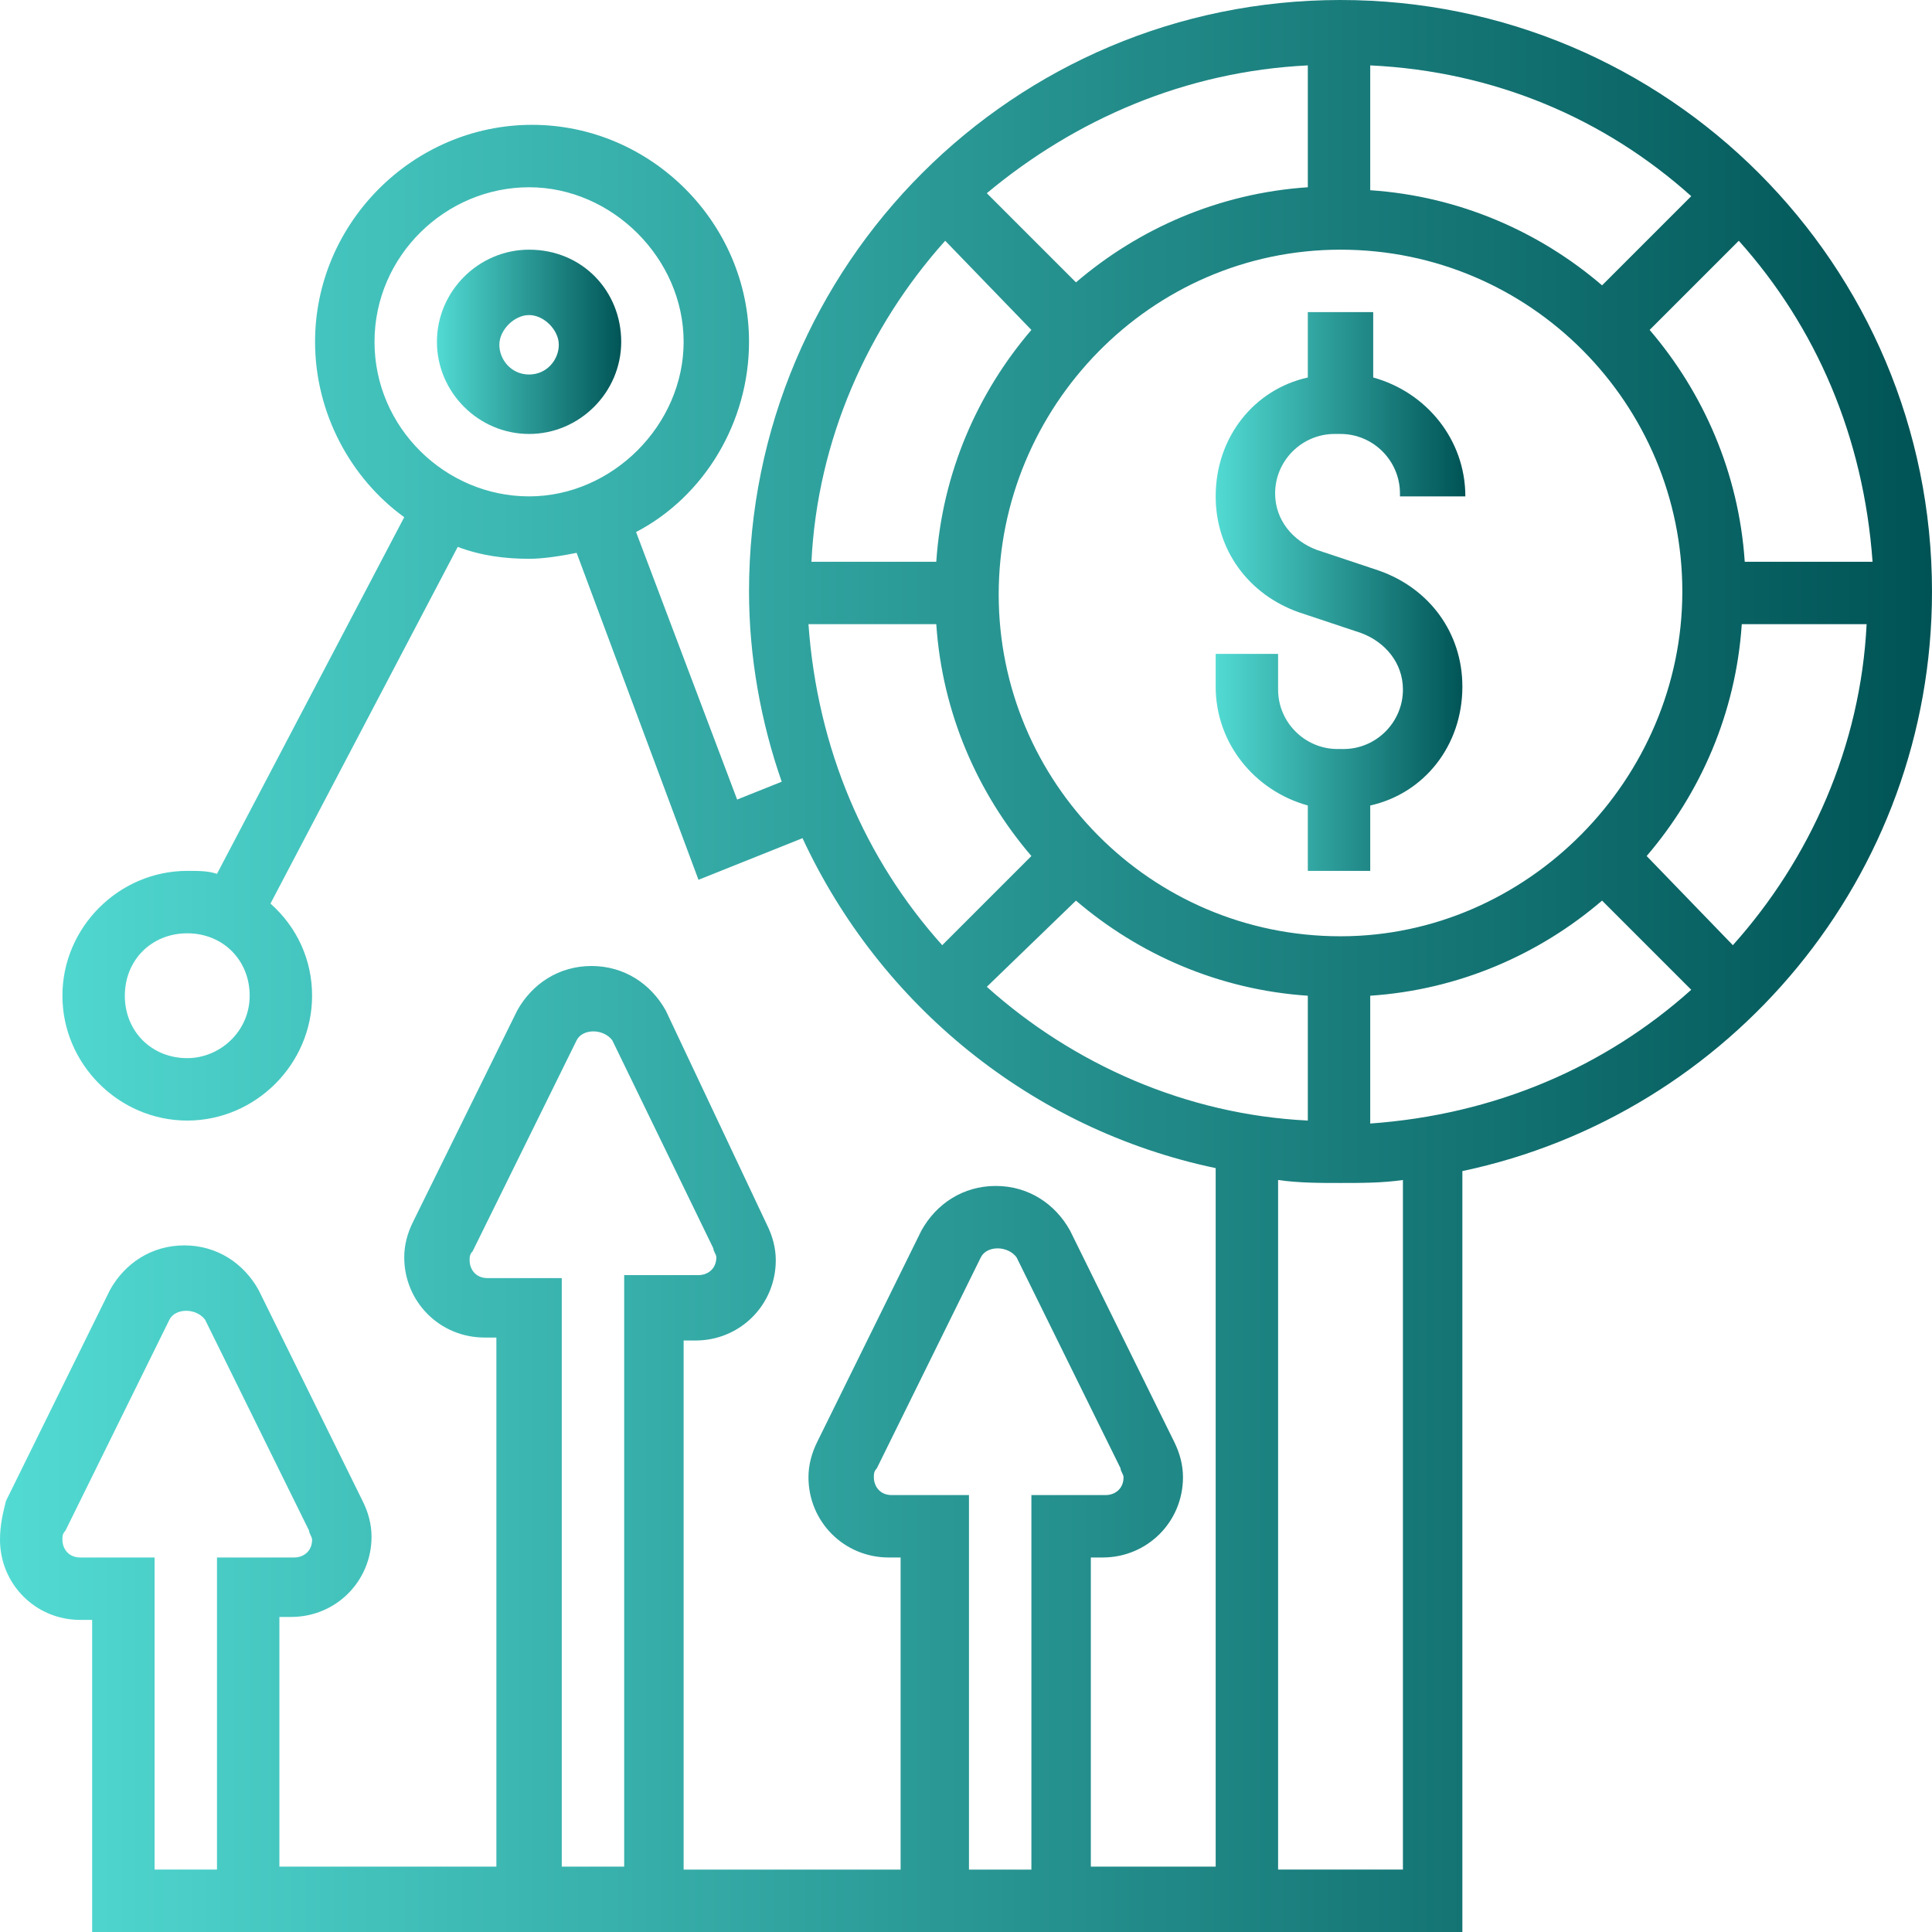 <svg xmlns="http://www.w3.org/2000/svg" xmlns:xlink="http://www.w3.org/1999/xlink" id="Layer_5" x="0px" y="0px" viewBox="0 0 65 65" style="enable-background:new 0 0 65 65;" xml:space="preserve"><style type="text/css">	.st0{fill:url(#SVGID_1_);}	.st1{fill:url(#SVGID_00000183947812118271793230000005503250039463583889_);}	.st2{fill:url(#SVGID_00000091715937079967080940000016367099416174537620_);}</style><g>	<linearGradient id="SVGID_1_" gradientUnits="userSpaceOnUse" x1="40.887" y1="19.919" x2="49.274" y2="19.919">		<stop offset="0" style="stop-color:#52DBD3"></stop>		<stop offset="1" style="stop-color:#005355"></stop>	</linearGradient>	<path class="st0" d="M49.3,16.7c0-1.9-1.3-3.5-3.1-4v-2.2H44v2.2c-1.8,0.4-3.1,2-3.1,4c0,1.8,1.1,3.3,2.8,3.9l2.1,0.7  c0.8,0.3,1.4,1,1.4,1.9c0,1.1-0.9,2-2,2H45c-1.1,0-2-0.9-2-2V22h-2.1v1.1c0,1.9,1.3,3.5,3.1,4v2.2h2.1v-2.2c1.8-0.4,3.1-2,3.1-4  c0-1.8-1.1-3.3-2.8-3.9l-2.1-0.7c-0.8-0.3-1.4-1-1.4-1.9c0-1.1,0.9-2,2-2h0.2c1.1,0,2,0.9,2,2v0.1L49.3,16.7z"></path>			<linearGradient id="SVGID_00000119829138767036041510000013105848408515718046_" gradientUnits="userSpaceOnUse" x1="0" y1="32.5" x2="65" y2="32.5">		<stop offset="0" style="stop-color:#52DBD3"></stop>		<stop offset="1" style="stop-color:#005355"></stop>	</linearGradient>	<path style="fill:url(#SVGID_00000119829138767036041510000013105848408515718046_);" d="M65,19.9C65,8.9,56.1,0,45.1,0  S25.2,8.9,25.2,19.9c0,2.2,0.4,4.4,1.1,6.4l-1.5,0.6l-3.4-9c2.3-1.2,3.8-3.7,3.8-6.4c0-4-3.3-7.3-7.3-7.3s-7.3,3.3-7.3,7.3  c0,2.4,1.2,4.6,3,5.9l-6.3,12c-0.3-0.1-0.6-0.1-1-0.1c-2.3,0-4.2,1.9-4.2,4.2c0,2.3,1.9,4.2,4.2,4.2s4.2-1.9,4.2-4.2  c0-1.2-0.5-2.3-1.4-3.1l6.3-12c0.8,0.3,1.6,0.4,2.4,0.4c0.5,0,1.1-0.1,1.6-0.2l4.1,11l3.5-1.4c2.6,5.6,7.7,9.8,13.9,11.1v23.5h-4.2  V52.4h0.4c1.5,0,2.7-1.2,2.7-2.7c0-0.4-0.1-0.8-0.3-1.2L36,41.4c-0.5-0.9-1.4-1.5-2.5-1.5s-2,0.6-2.5,1.5l-3.5,7.1  c-0.2,0.4-0.3,0.8-0.3,1.2c0,1.5,1.2,2.7,2.7,2.7h0.4v10.5h-7.3V45.1h0.4c1.5,0,2.7-1.2,2.7-2.7c0-0.4-0.1-0.8-0.3-1.2L22.4,34  c-0.5-0.9-1.4-1.5-2.5-1.5s-2,0.6-2.5,1.5l-3.5,7.1c-0.2,0.4-0.3,0.8-0.3,1.2c0,1.5,1.2,2.7,2.7,2.7h0.4v17.8H9.4v-8.4h0.4  c1.5,0,2.7-1.2,2.7-2.7c0-0.4-0.1-0.8-0.3-1.2l-3.5-7.1c-0.5-0.9-1.4-1.5-2.5-1.5s-2,0.6-2.5,1.5l-3.5,7.1C0.1,50.9,0,51.3,0,51.8  c0,1.5,1.2,2.7,2.7,2.7h0.4V65h46.1V39.4C58.2,37.5,65,29.5,65,19.9L65,19.9z M6.3,35.6c-1.2,0-2.1-0.9-2.1-2.1s0.9-2.1,2.1-2.1  s2.1,0.9,2.1,2.1S7.4,35.6,6.3,35.6z M12.6,11.5c0-2.9,2.4-5.2,5.2-5.2s5.2,2.4,5.2,5.2s-2.4,5.2-5.2,5.2S12.6,14.4,12.6,11.5z   M7.3,62.9H5.2V52.4H2.7c-0.4,0-0.6-0.3-0.6-0.6c0-0.1,0-0.2,0.1-0.3l3.5-7.1c0.2-0.4,0.9-0.4,1.2,0l3.5,7.1c0,0.1,0.1,0.2,0.1,0.3  c0,0.4-0.3,0.6-0.6,0.6H7.3V62.9z M58.7,18.9c-0.2-3-1.4-5.7-3.2-7.8l3-3c2.6,2.9,4.2,6.6,4.5,10.8H58.7z M45.1,31.5  c-6.4,0-11.5-5.2-11.5-11.5S38.7,8.4,45.1,8.4s11.5,5.2,11.5,11.5S51.4,31.5,45.1,31.5z M53.9,9.6c-2.1-1.8-4.8-3-7.8-3.2V2.2  C50.3,2.4,54,4,56.9,6.6L53.9,9.6z M44,6.3c-3,0.2-5.7,1.4-7.8,3.2l-3-3C36.2,4,39.9,2.4,44,2.2L44,6.3L44,6.3z M34.7,11.1  c-1.8,2.1-3,4.8-3.2,7.8h-4.2c0.2-4.1,1.9-7.9,4.5-10.8L34.7,11.1z M31.5,21c0.2,3,1.4,5.7,3.2,7.8l-3,3c-2.6-2.9-4.2-6.6-4.5-10.8  H31.5z M36.2,30.3c2.1,1.8,4.8,3,7.8,3.2v4.2c-4.1-0.2-7.9-1.9-10.8-4.5L36.2,30.3z M46.1,33.5c3-0.2,5.7-1.4,7.8-3.2l3,3  c-2.9,2.6-6.6,4.2-10.8,4.5L46.1,33.5L46.1,33.5z M55.4,28.8c1.8-2.1,3-4.8,3.2-7.8h4.2c-0.2,4.1-1.9,7.9-4.5,10.8L55.4,28.8z   M30,50.3c-0.4,0-0.6-0.3-0.6-0.6c0-0.1,0-0.2,0.1-0.3l3.5-7.1c0.2-0.4,0.9-0.4,1.2,0l3.5,7.1c0,0.1,0.1,0.2,0.1,0.3  c0,0.4-0.3,0.6-0.6,0.6h-2.5v12.6h-2.1V50.3H30z M16.4,43c-0.4,0-0.6-0.3-0.6-0.6c0-0.1,0-0.2,0.1-0.3l3.5-7.1  c0.2-0.4,0.9-0.4,1.2,0L24,42c0,0.1,0.1,0.2,0.1,0.3c0,0.4-0.3,0.6-0.6,0.6H21v19.9h-2.1V43H16.4z M47.2,62.9H43V39.7  c0.7,0.1,1.4,0.1,2.1,0.1c0.7,0,1.4,0,2.1-0.1V62.9z"></path>			<linearGradient id="SVGID_00000016756050718423324890000010001712234597348238_" gradientUnits="userSpaceOnUse" x1="14.677" y1="11.532" x2="20.968" y2="11.532">		<stop offset="0" style="stop-color:#52DBD3"></stop>		<stop offset="1" style="stop-color:#005355"></stop>	</linearGradient>	<path style="fill:url(#SVGID_00000016756050718423324890000010001712234597348238_);" d="M17.8,8.4c-1.7,0-3.1,1.4-3.1,3.1  s1.4,3.1,3.1,3.1s3.1-1.4,3.1-3.1S19.6,8.4,17.8,8.4z M17.8,12.6c-0.6,0-1-0.5-1-1s0.5-1,1-1s1,0.5,1,1S18.4,12.6,17.8,12.6z"></path></g></svg>